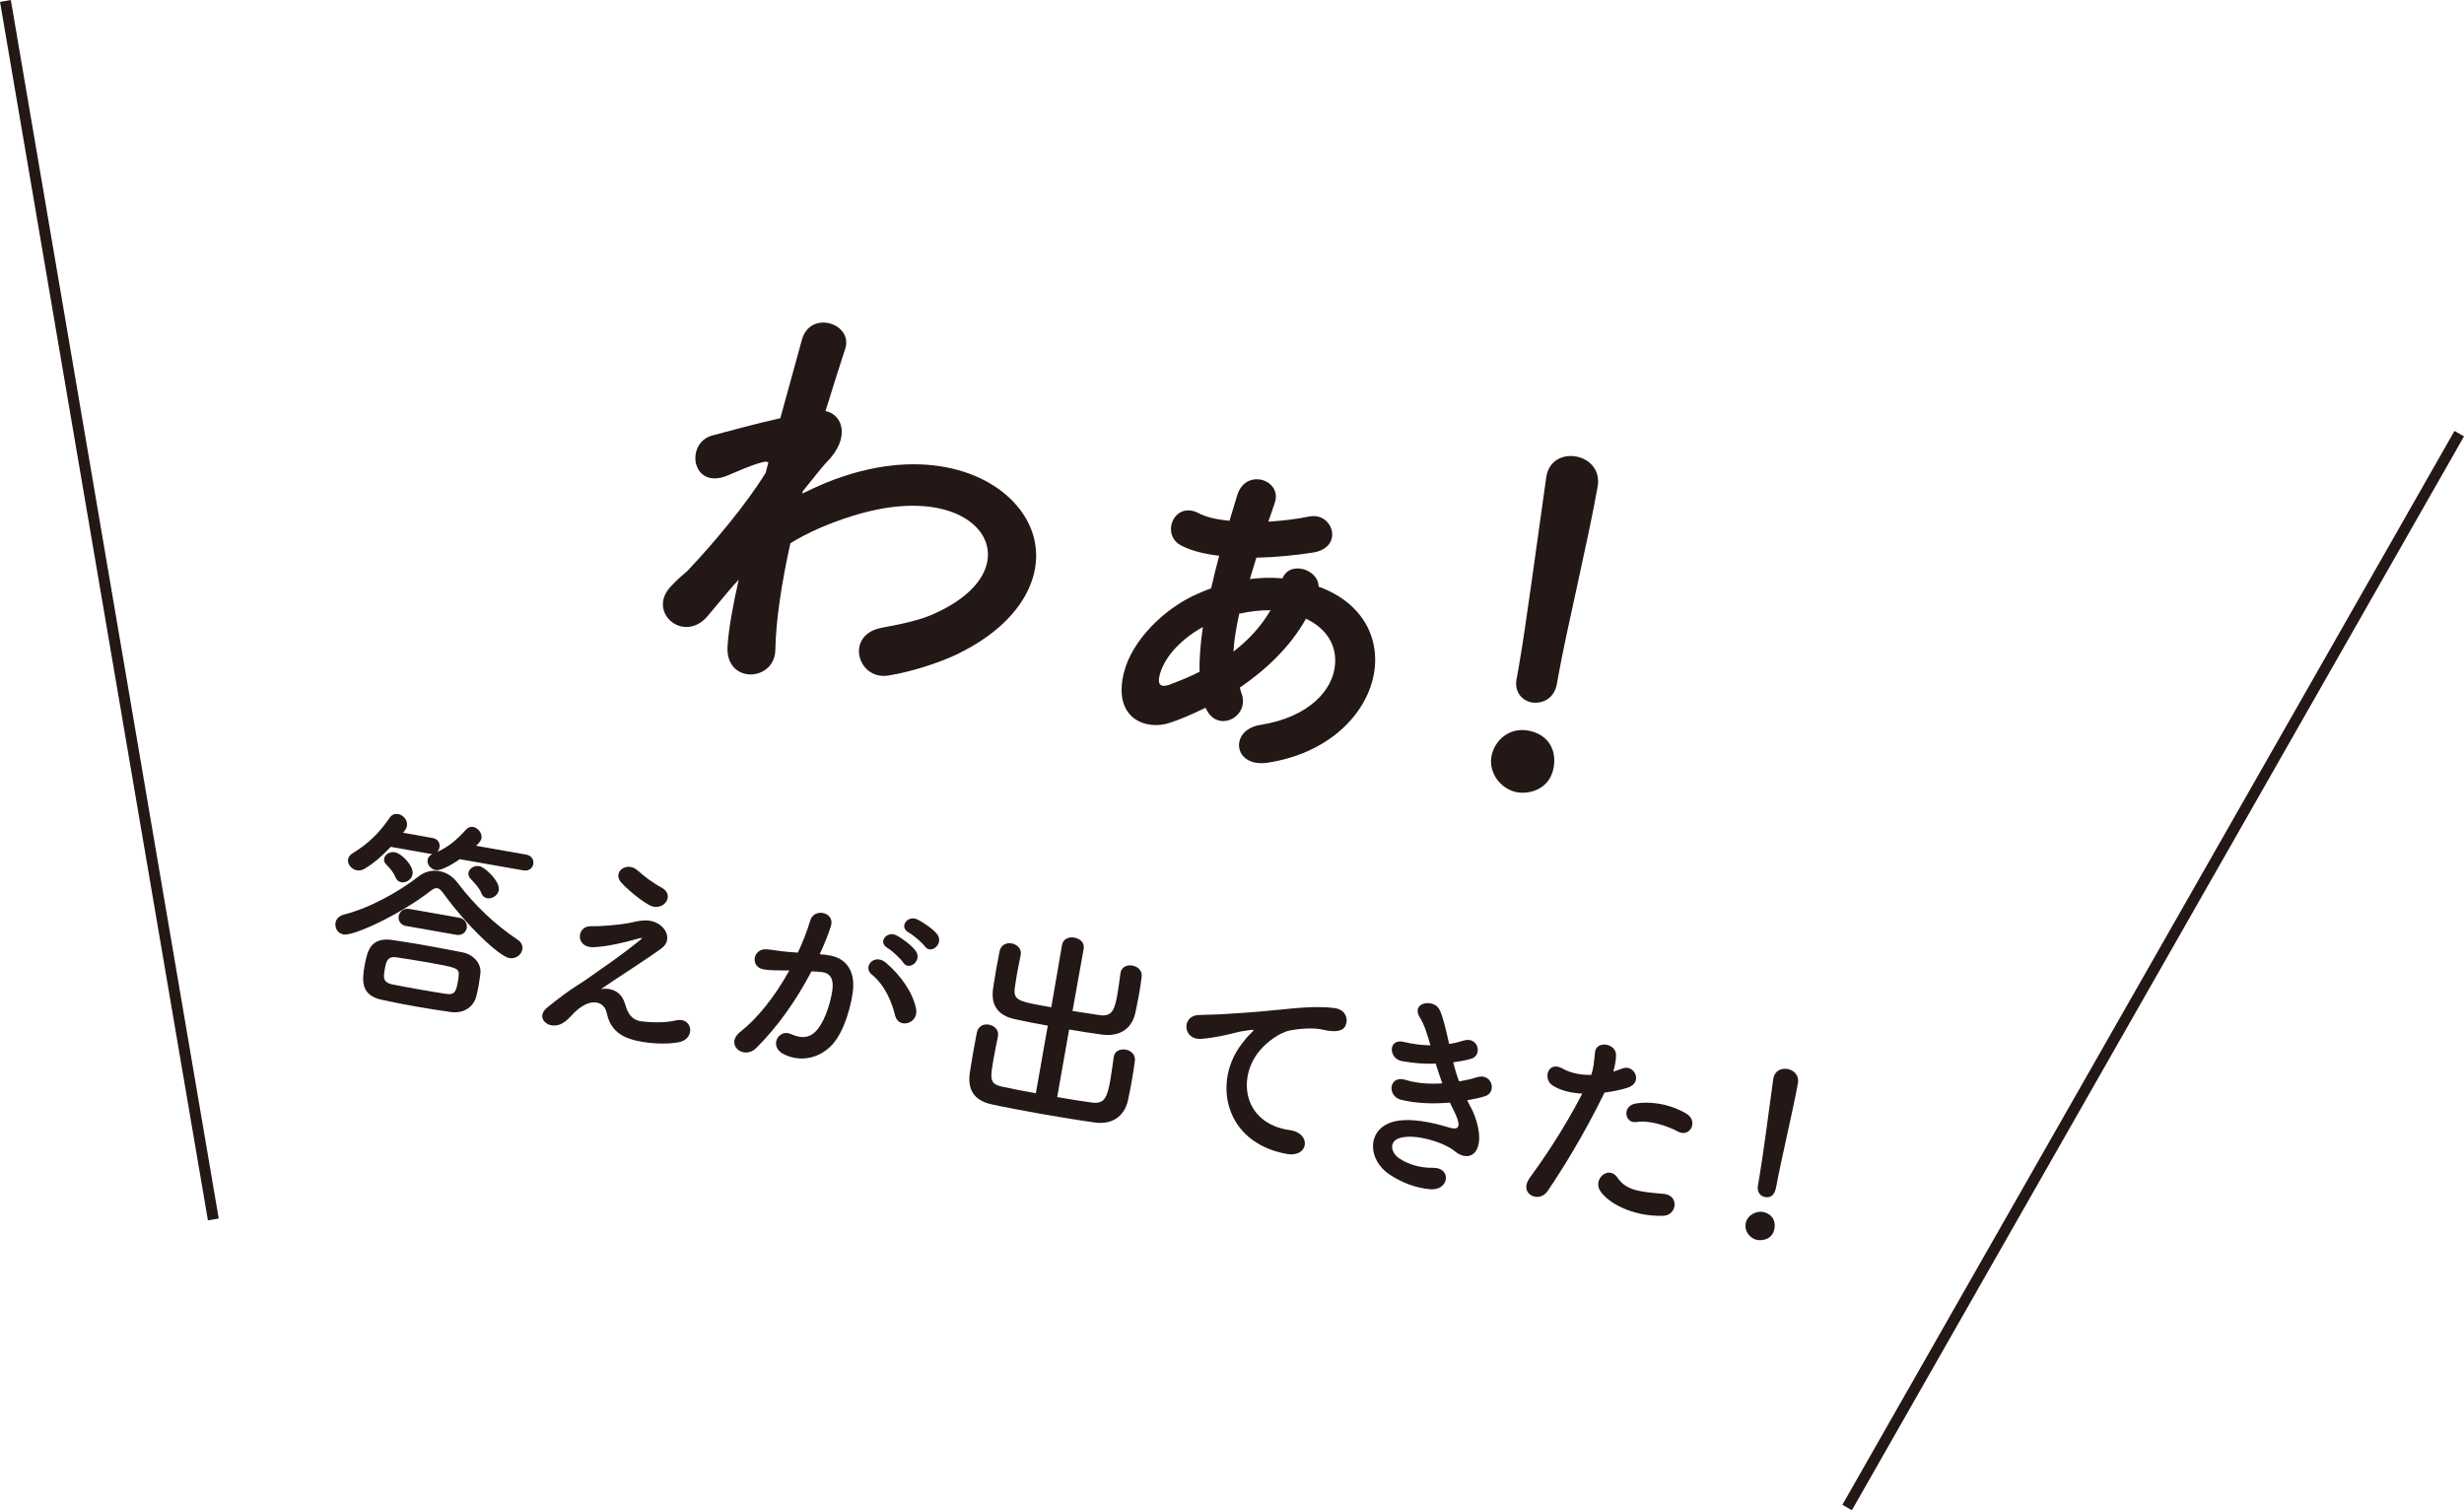 <?xml version="1.0" encoding="UTF-8"?><svg id="_レイヤー_2" xmlns="http://www.w3.org/2000/svg" viewBox="0 0 253.88 155.6"><defs><style>.cls-1{fill:none;stroke:#231815;stroke-miterlimit:10;stroke-width:1.13px;}.cls-2{fill:#231815;stroke-width:0px;}</style></defs><g id="_レイヤー_1-2"><path class="cls-2" d="m75.75,60.11c-.83.94-1.73,2.05-2.81,3.33-2.46,2.96-6.35-.37-3.81-3.03.76-.81,1.25-1.2,1.7-1.59,2.61-2.75,6.01-6.78,8.06-10.1l.28-1.08c-.13-.07-.31-.1-.61-.02-1.29.34-2.42.89-3.64,1.39-3.66,1.48-4.36-3.36-1.54-4.14,1.83-.48,4.51-1.23,7.02-1.78.91-3.29,1.69-6.12,2.22-8.06.84-3.16,5.35-1.7,4.46.93-.52,1.61-1.23,3.79-2.02,6.39,1.78.36,2.63,2.78.05,5.34-.28.28-1.2,1.44-2.4,2.93l-.04.23c1.55-.76,3.03-1.4,4.38-1.82,8.91-2.91,15.92-.12,18.56,4.22,2.68,4.34.81,10.38-6.98,14.15-1.86.9-4.81,1.84-7.09,2.2-3.21.52-4.54-4.25-.64-4.93,2.24-.41,3.96-.81,5.25-1.39,5.42-2.39,6.6-5.87,4.96-8.33-1.69-2.47-6.33-3.95-13.22-1.81-2.6.82-4.59,1.69-6.45,2.83-.91,4.09-1.5,7.99-1.55,10.96-.02,1.7-1.35,2.59-2.62,2.56-1.27-.04-2.46-1-2.3-3,.12-1.73.53-4.06,1.15-6.78l-.35.41Z"/><path class="cls-2" d="m130.67,53.75c1.38-.09,2.88-.25,4.2-.53,2.5-.5,3.64,3.19.43,3.71-1.84.29-3.91.49-5.85.53-.23.76-.45,1.48-.67,2.2,1.11-.14,2.25-.17,3.36-.07.76-1.89,3.75-.9,3.72.85,9.8,3.57,6.71,16.29-5.23,18.14-3.59.55-4.03-3.4-.73-3.9,4.95-.78,7.48-3.59,7.66-6.25.17-2.28-1.21-3.85-3-4.68-1.58,2.84-4.08,5.23-6.82,7.1.07.15.08.34.15.5,1.02,2.49-2.51,4.32-3.67,1.57-1.29.62-2.57,1.2-3.72,1.56-2.41.8-5.87-.42-4.7-5.17.83-3.35,4.2-6.67,7.62-8.14.46-.2.92-.4,1.37-.56.24-1.09.53-2.22.83-3.35-1.48-.17-2.79-.49-3.83-1.01-1.13-.53-1.35-1.7-.96-2.58.39-.88,1.39-1.45,2.64-.81.82.43,1.91.67,3.21.8.25-.85.54-1.74.8-2.64.88-2.86,4.67-1.58,3.87.78l-.67,1.96Zm-6.73,10.85c-2.57,1.44-4.08,3.34-4.48,5.06-.22.95.22,1.17,1.02.89,1.01-.39,2.12-.81,3.12-1.34-.04-1.38.1-2.96.34-4.61Zm6.82-1.72c-.89-.02-2,.12-3.08.35-.3,1.46-.53,2.74-.59,3.91,1.53-1.19,2.87-2.61,3.82-4.28l-.15.02Z"/><path class="cls-2" d="m156.33,81.63c-1.65-.29-2.96-1.94-2.66-3.68.29-1.65,1.81-3.03,3.78-2.68,1.79.31,3,1.71,2.63,3.81-.4,2.24-2.47,2.77-3.75,2.55Zm-.06-11.71s0-.05.02-.09c.06-.32.13-.73.2-1.14.71-4.03,1.81-12.38,2.82-19.46,0-.05.02-.09.02-.14.3-1.69,1.73-2.29,3.05-2.06,1.33.23,2.55,1.35,2.23,3.13-.94,5.36-3.29,15.18-4.03,19.39-.05.27-.1.55-.14.78-.31,2.02-1.98,2.15-2.58,2.05-1.01-.18-1.85-1.04-1.6-2.45Z"/><path class="cls-2" d="m52.48,98.71c-1.05-.19-4.32-3.26-6.8-6.67-.21-.3-.4-.49-.62-.53-.19-.04-.41.06-.69.28-3.15,2.44-7.94,4.67-8.97,4.49-.62-.11-.92-.69-.83-1.21.06-.37.34-.69.83-.83,2.68-.66,5.79-2.42,7.74-3.95.64-.49,1.38-.67,2.11-.54.71.12,1.39.53,1.91,1.22,1.74,2.3,3.83,4.29,6.19,5.86.4.27.53.65.47.99-.09.54-.67,1.01-1.35.89Zm-5.09-10.2c-.18.12-1.79,1.26-2.5,1.13-.54-.09-.91-.6-.83-1.05.04-.24.19-.45.5-.6-.09,0-.18,0-.28-.03l-4.02-.71c-.82.88-1.76,1.71-2.68,2.25-.27.17-.55.21-.81.17-.56-.1-.99-.64-.91-1.13.04-.24.19-.45.49-.64,1.61-.98,2.74-2.09,3.82-3.67.24-.33.54-.41.84-.36.54.09,1.02.64.92,1.22-.03.15-.08.3-.19.43-.06.1-.12.18-.2.28l3.03.54c.58.1.79.56.71.97-.03.17-.1.34-.24.47,1.11-.51,1.93-1.14,3-2.33.22-.23.47-.29.71-.25.49.09.95.63.86,1.17-.06.34-.51.73-.56.77l5.16.91c.58.1.81.56.74.97-.07.41-.45.76-1.02.66l-6.53-1.15Zm-.94,15.76c-1.21-.17-2.42-.36-3.6-.57-1.18-.21-2.34-.43-3.47-.68-2.24-.46-2.08-2.01-1.81-3.55.27-1.53.65-2.94,2.85-2.62.86.13,1.92.29,3.06.49,1.38.24,2.86.53,4.16.78,1.24.24,1.97,1.26,1.86,2.14-.05.39-.11.87-.19,1.32-.07.38-.15.75-.24,1.09-.27,1.04-1.25,1.79-2.63,1.6Zm.73-3.15c.04-.21.08-.43.08-.6.09-.78-.23-.84-3.28-1.38-1.1-.19-2.24-.37-3.17-.51-.93-.12-1.04.5-1.18,1.32-.14.82-.13,1.26.72,1.46.83.17,1.8.34,2.79.52.99.17,1.98.35,2.88.48.78.09.96-.16,1.16-1.28Zm-6.42-10.7c-.21-.55-.58-.97-.94-1.32-.23-.22-.28-.45-.24-.64.08-.43.57-.74,1.11-.65.69.12,1.97,1.41,1.82,2.27-.1.56-.69.9-1.16.82-.26-.05-.47-.2-.58-.48Zm1.11,5c-.62-.11-.87-.6-.79-1.03.08-.45.48-.85,1.11-.74l5.11.9c.62.11.87.62.79,1.07-.08.43-.47.8-1.1.69l-5.11-.9Zm8.31-2.88c-.24-.04-.45-.19-.56-.47-.21-.57-.77-1.15-1.11-1.5-.21-.21-.28-.45-.24-.66.08-.43.58-.76,1.12-.67.6.11,2.16,1.58,2,2.48-.1.58-.72.91-1.21.83Z"/><path class="cls-2" d="m64.42,103.47c.23.86.62,1.62,1.66,1.76.95.12,2.47.17,3.52-.09,1.76-.44,2.15,1.91.31,2.25-1.37.25-3.46.14-4.97-.34-1.38-.46-2.14-1.31-2.43-2.71-.27-1.24-1.83-1.7-3.62.29-.96,1.07-1.61,1.07-2.04,1.01-.72-.08-1.56-.96-.42-1.87.85-.69,2.19-1.72,3.06-2.25.87-.53,1.59-1.09,2.39-1.64,1.16-.79,2.81-1.99,4.1-3.04.29-.24.13-.22-.08-.17-1.73.49-3.34.85-4.73.92-1.9.09-1.8-2.2-.28-2.16.99.02,2.74-.11,3.96-.34.6-.12,1.16-.28,1.78-.26,1.82.08,2.85,1.92,1.53,2.88-1.2.9-4.97,3.31-6.24,4.2.87-.16,2.11.11,2.49,1.57Zm-.42-12.55c-.94-1.07.59-2.24,1.72-1.22.65.58,1.45,1.21,2.46,1.76,1.47.81.1,2.57-1.29,1.79-1.19-.67-2.5-1.88-2.89-2.33Z"/><path class="cls-2" d="m85.18,98.4c1.83.17,3.02,1.46,2.68,3.88-.22,1.51-.78,3.41-1.58,4.66-1.26,1.97-3.55,2.65-5.5,1.69-1.61-.79-.57-2.65.68-2.1,1.17.52,2.11.48,2.93-.68.68-.97,1.14-2.46,1.34-3.6.23-1.31-.11-2.01-1.11-2.1-.33-.04-.66-.05-1.01-.07-1.64,3.14-3.59,5.81-5.69,7.9-1.29,1.28-3.3-.36-1.63-1.68,1.77-1.39,3.54-3.61,5.04-6.31h-.27c-.96,0-1.81-.01-2.37-.11-1.46-.26-1.1-2.19.3-2.07.68.05,1.34.19,2.13.26l1.09.08c.42-.9.93-2.12,1.27-3.3.4-1.37,2.57-.86,2.14.55-.21.71-.72,1.96-1.16,2.92l.72.06Zm7.05,6.23c-.31-1.27-.99-3.08-2.42-4.24-.95-.77.28-2.21,1.47-1.2,1.54,1.31,2.8,3.11,3.11,4.76.29,1.51-1.81,2.12-2.16.68Zm-.79-6.96c-1.04-.61-.04-1.8.92-1.3.55.27,1.57,1.03,1.98,1.59.73.99-.67,2.14-1.28,1.21-.24-.38-1.21-1.28-1.62-1.5Zm2.19-1.59c-1.05-.56-.12-1.82.86-1.36.55.25,1.62.97,2.06,1.52.76.97-.63,2.17-1.26,1.26-.25-.36-1.23-1.19-1.66-1.42Z"/><path class="cls-2" d="m107.99,105.68c-1.2-.21-2.38-.44-3.41-.67-1.75-.38-2.52-1.42-2.25-3.23.1-.58.2-1.23.31-1.89.11-.64.25-1.29.35-1.87.14-.68.72-.92,1.25-.82.54.1,1.04.54.93,1.16t0,.04c-.13.62-.27,1.3-.39,1.97-.08.45-.14.91-.2,1.27-.21,1.43.2,1.52,3.74,2.14l1.11-6.43c.11-.62.72-.85,1.26-.75.58.1,1.08.52.97,1.14l-1.15,6.42c.95.15,1.9.29,2.78.43,1.36.2,1.57-.63,1.86-2.24.12-.71.21-1.45.3-2.07t0-.04c.11-.62.68-.86,1.22-.76.56.1,1.06.52.96,1.19-.07.54-.16,1.17-.27,1.79-.11.62-.25,1.26-.37,1.86-.39,1.84-1.81,2.49-3.42,2.28-1.08-.15-2.25-.33-3.41-.53l-1.23,6.96c1.33.24,2.63.44,3.6.57,1.28.16,1.55-.52,1.88-2.35.14-.82.25-1.68.34-2.31t0-.04c.11-.62.68-.85,1.22-.76.56.1,1.06.52.96,1.19-.07.54-.18,1.25-.3,1.96s-.28,1.44-.4,2.04c-.39,1.84-1.83,2.56-3.42,2.32-1.49-.2-3.5-.53-5.45-.87-1.96-.35-3.86-.7-5.19-1-1.75-.38-2.51-1.46-2.24-3.28.1-.58.21-1.31.34-2.07.13-.73.28-1.46.38-2.04.14-.68.71-.92,1.25-.82.54.1,1.04.54.93,1.16t0,.04c-.13.62-.3,1.43-.43,2.18-.39,2.21-.46,2.71.82,3,.96.21,2.2.46,3.51.69l1.23-6.96Z"/><path class="cls-2" d="m128.01,107.46c.29-.37.54-.68.88-1,.42-.39.31-.39-.12-.33-1.7.23-1.34.3-2.9.6-.73.14-1.37.25-2.05.3-1.98.18-2.11-2.39-.32-2.45.47-.03,1.76-.04,2.48-.09,1.1-.07,3.04-.17,5.35-.41,2.32-.23,4.18-.44,6.09-.23,1.35.15,1.53,1.27,1.17,1.91-.19.34-.74.69-2.23.34-1.08-.26-2.53-.09-3.31.04-1.28.22-2.58,1.32-3.19,2.03-2.45,2.83-1.8,7.59,3.04,8.27,2.27.31,1.95,2.87-.32,2.45-6.49-1.16-7.67-7.51-4.57-11.42Z"/><path class="cls-2" d="m151.54,114.07c.6,1.12,1.16,3,.7,4.18-.41,1.08-1.48,1.09-2.35.36-1.02-.87-4-1.84-5.63-1.37-1.21.34-.96,1.56-.04,2.14.87.57,2.05.96,3.42.94,1.98-.03,1.68,2.38-.28,2.21-1.61-.15-2.95-.72-4.13-1.48-2.35-1.52-2.42-4.64.21-5.44,1.73-.54,4.35.1,5.73.52,1.13.36,1.53.09.58-1.8-.11-.24-.25-.47-.36-.73-1.64.15-3.47.1-5.04-.29-1.46-.37-1.27-2.6.51-2.04,1.09.35,2.47.44,3.75.35-.22-.62-.46-1.3-.68-2.03-1.07.04-2.25-.04-3.48-.26-1.4-.25-1.46-2.41.24-1.97.93.23,1.85.33,2.69.34-.3-1.07-.6-2.1-1.09-2.87-.97-1.57,1.46-1.98,2.04-.79.37.78.67,2.11.98,3.52.57-.08,1.06-.21,1.46-.34,1.55-.5,2.03,1.53.8,1.87-.54.15-1.13.27-1.84.36.17.67.36,1.33.61,1.97.71-.12,1.31-.26,1.73-.4,1.66-.6,2.23,1.54.92,1.93-.49.16-1.12.29-1.82.41.11.24.25.46.36.71Z"/><path class="cls-2" d="m159.47,122.71c-.9,1.33-3.07.3-1.84-1.37,1.26-1.73,3.36-4.73,5.4-8.66-1.16-.07-2.25-.31-3.08-.86-1.01-.67-.45-2.58,1.06-1.72.84.48,1.9.67,2.94.65.27-.77.29-1.37.39-2.33.13-1.24,2.16-.95,2.17.27,0,.55-.11,1.13-.28,1.72.33-.1.61-.2.9-.31,1.25-.54,2.26,1.48.51,1.99-.66.2-1.48.38-2.32.48-2.18,4.47-4.36,7.92-5.84,10.12Zm5.39-.04c-.74-1.2.89-2.66,1.81-1.32.9,1.31,2.23,1.44,4.78,1.66,1.59.15,1.36,2.23-.11,2.26-3.23.07-5.72-1.38-6.48-2.6Zm3.75-7.07c-1.19.21-1.55-1.67-.04-1.91,1.16-.19,3.17-.11,5.14,1.02,1.35.77.44,2.56-.84,1.87-1.13-.62-3.04-1.2-4.26-.97Z"/><path class="cls-2" d="m181.09,127.76c-.82-.14-1.36-.95-1.23-1.68.17-.95,1.17-1.32,1.75-1.22.84.15,1.39.78,1.22,1.74-.18,1.03-1.15,1.26-1.73,1.16Zm.04-5.62c.02-.13.05-.28.08-.45.37-2.08,1.04-7.13,1.5-10.53,0-.02,0-.04.01-.06.14-.79.83-1.07,1.46-.96.64.11,1.22.64,1.07,1.47-.45,2.54-1.83,8.38-2.2,10.47-.09.52-.25,1.42-1.2,1.25-.45-.08-.84-.5-.72-1.17v-.02Z"/><line class="cls-1" x1=".56" y1=".1" x2="21.98" y2="125.64"/><line class="cls-1" x1="253.39" y1="44.68" x2="190.32" y2="155.32"/></g></svg>